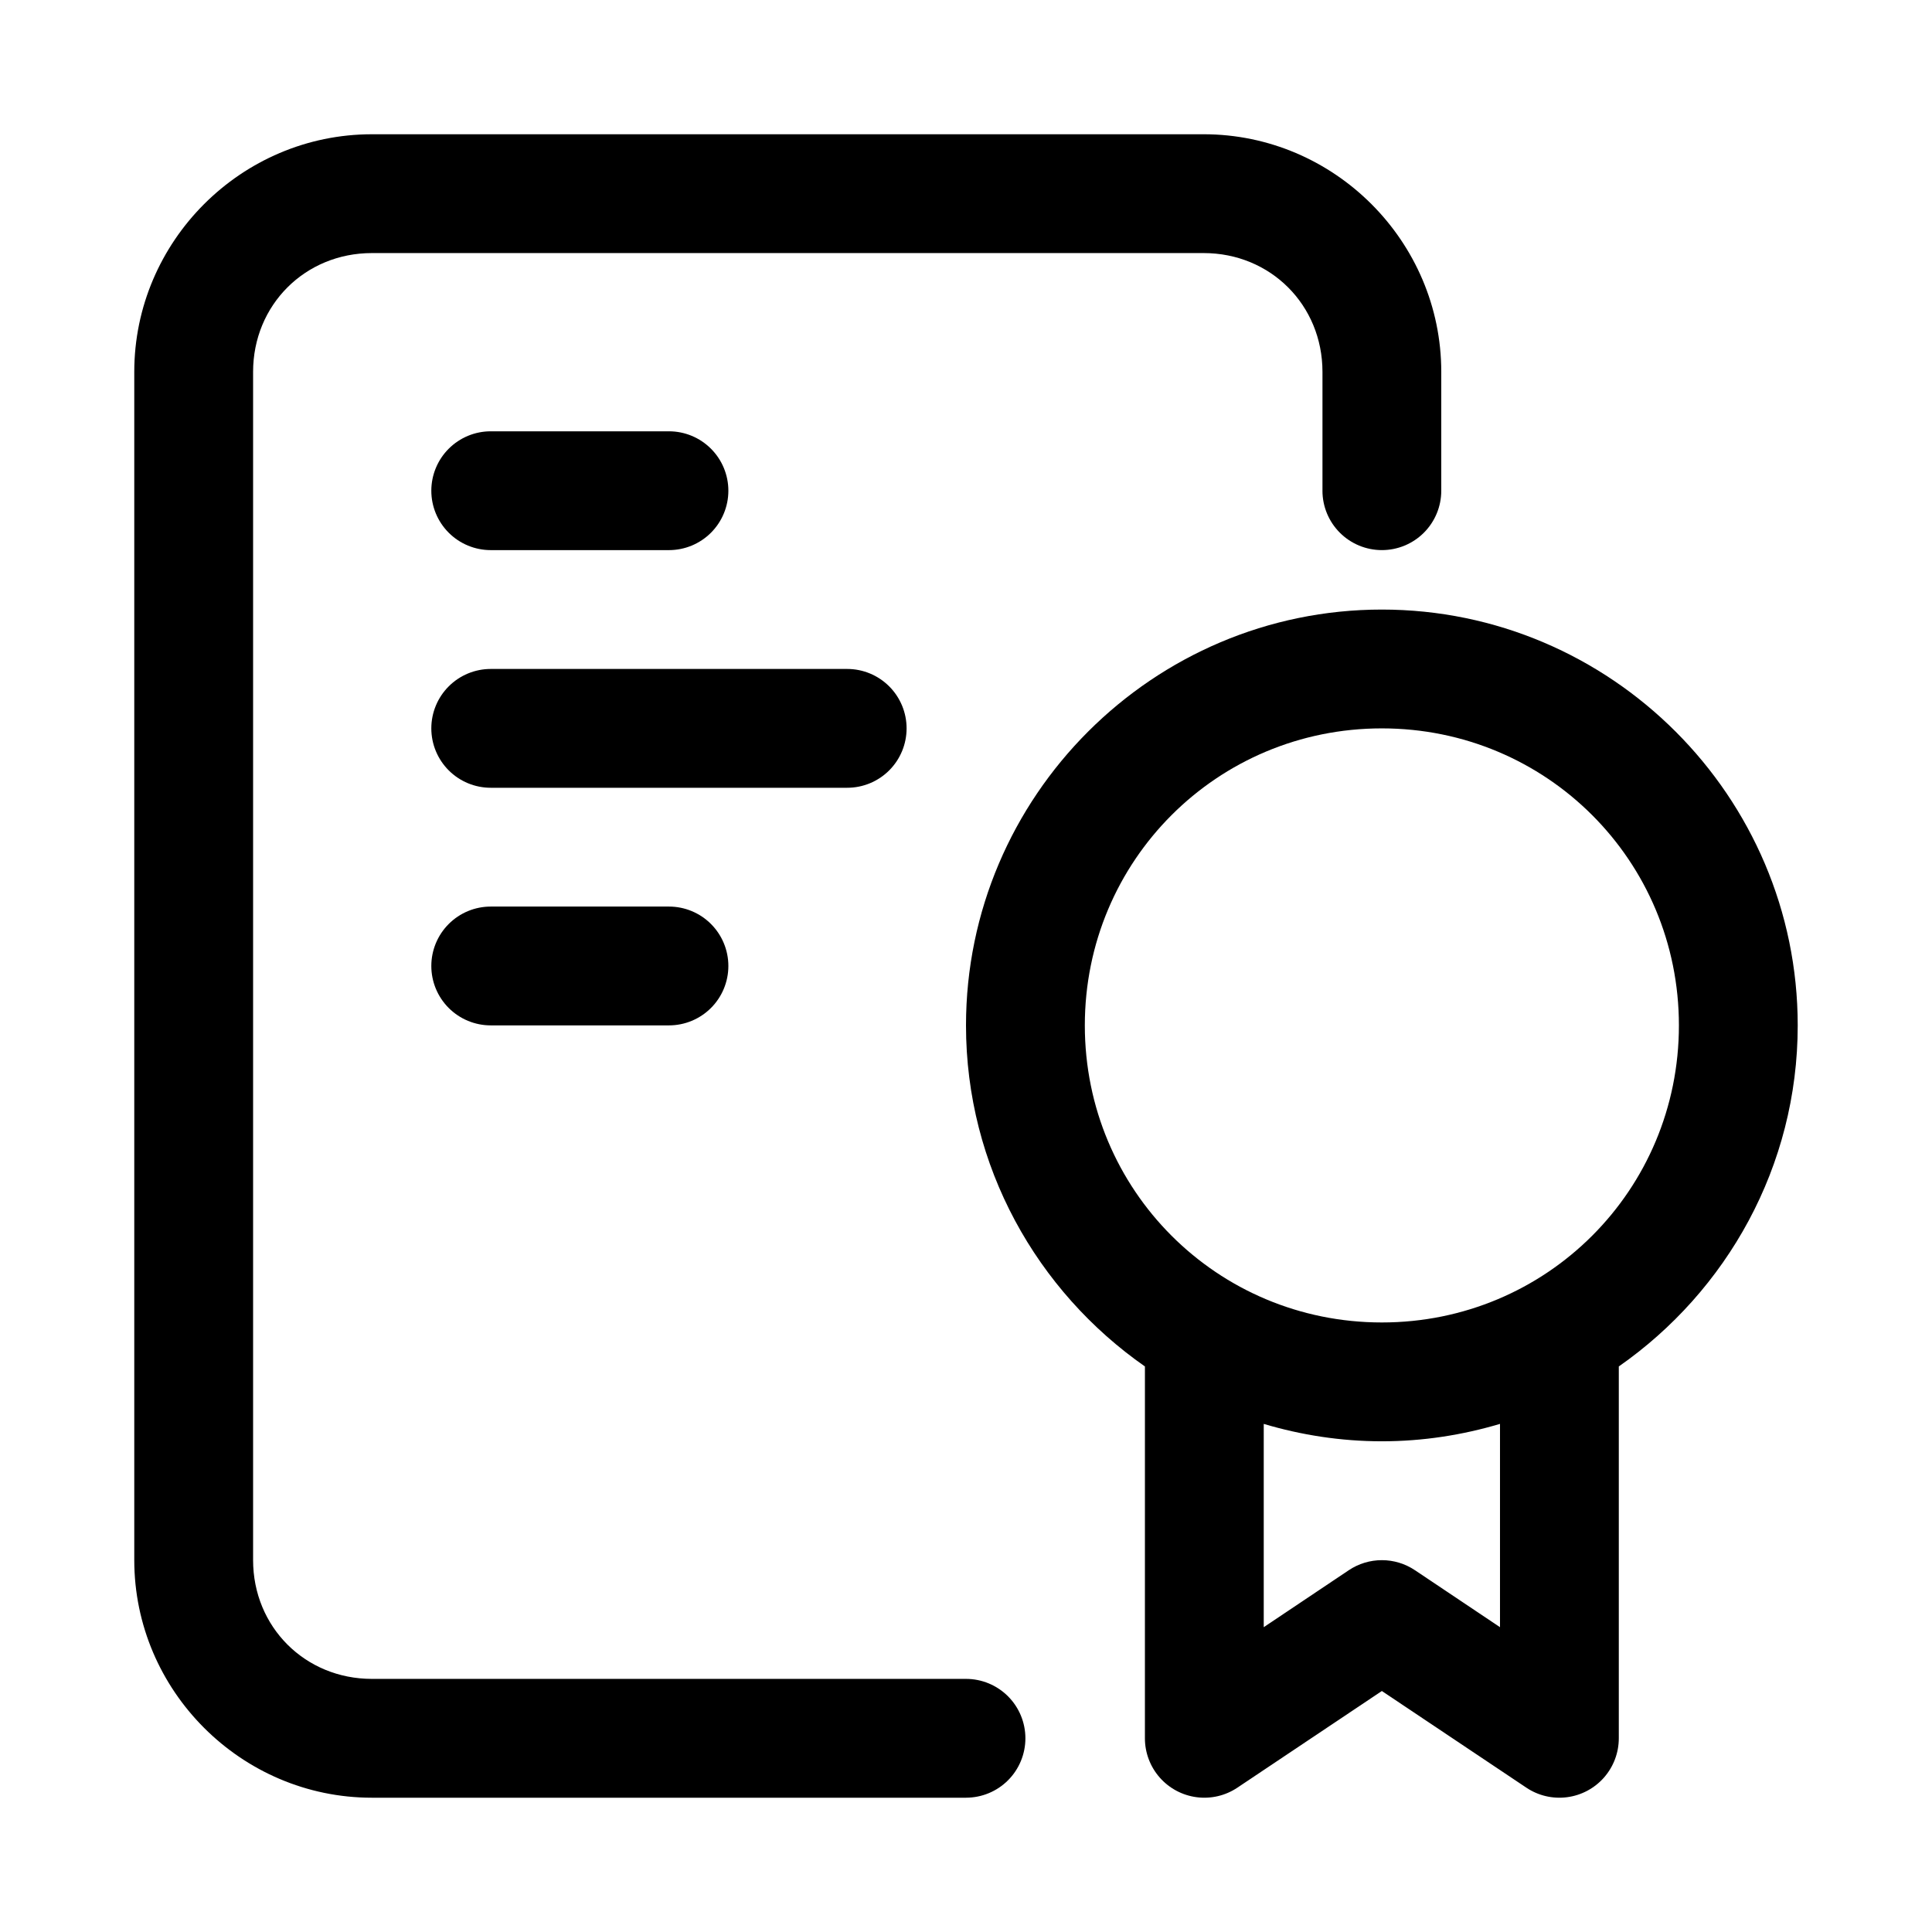 <?xml version="1.0" encoding="UTF-8"?>
<!-- Uploaded to: ICON Repo, www.svgrepo.com, Generator: ICON Repo Mixer Tools -->
<svg fill="#000000" width="800px" height="800px" version="1.1" viewBox="144 144 512 512" xmlns="http://www.w3.org/2000/svg">
 <g>
  <path d="m242.56 179.58c-34.617 0-62.977 28.359-62.977 62.977v314.88c0 34.617 28.359 62.977 62.977 62.977h157.44v-0.004c4.176 0 8.18-1.656 11.133-4.609 2.949-2.953 4.609-6.957 4.609-11.133s-1.66-8.18-4.609-11.133c-2.953-2.953-6.957-4.613-11.133-4.613h-157.44c-17.719 0-31.488-13.77-31.488-31.488v-314.88c0-17.719 13.77-31.488 31.488-31.488h220.42c17.715 0 31.488 13.77 31.488 31.488v31.488h-0.004c0 4.176 1.66 8.18 4.613 11.133 2.953 2.953 6.957 4.609 11.133 4.609s8.18-1.656 11.133-4.609c2.953-2.953 4.609-6.957 4.609-11.133v-31.488c0-34.617-28.359-62.977-62.977-62.977z"/>
  <path d="m510.21 305.54c-60.68 0-110.21 49.527-110.21 110.21 0 37.359 18.824 70.426 47.418 90.375l-0.004 98.555c0.004 3.82 1.398 7.508 3.918 10.379 2.523 2.871 6 4.727 9.789 5.219 3.789 0.496 7.629-0.402 10.801-2.531l38.285-25.613 38.285 25.613c3.172 2.129 7.012 3.027 10.801 2.531 3.789-0.492 7.266-2.348 9.789-5.219 2.519-2.871 3.914-6.559 3.918-10.379v-98.555c28.59-19.949 47.414-53.016 47.414-90.375 0-60.68-49.527-110.21-110.21-110.21zm0 31.488c43.664 0 78.719 35.059 78.719 78.719 0 43.664-35.059 78.719-78.719 78.719-43.664 0-78.719-35.059-78.719-78.719 0-43.664 35.059-78.719 78.719-78.719zm-31.305 184.32c9.934 2.957 20.438 4.609 31.305 4.609 10.867 0 21.371-1.656 31.305-4.613v53.875l-22.539-15.098h-0.004c-2.59-1.734-5.641-2.664-8.762-2.664-3.121 0-6.172 0.93-8.766 2.664l-22.539 15.098z"/>
  <path d="m274.05 258.3c-4.176 0-8.18 1.66-11.133 4.613-2.953 2.953-4.613 6.957-4.613 11.133s1.66 8.18 4.613 11.133c2.953 2.953 6.957 4.609 11.133 4.609h47.23c4.176 0 8.18-1.656 11.133-4.609 2.953-2.953 4.613-6.957 4.613-11.133s-1.66-8.18-4.613-11.133c-2.953-2.953-6.957-4.613-11.133-4.613z"/>
  <path d="m274.05 321.28c-4.176 0-8.18 1.66-11.133 4.613-2.953 2.953-4.613 6.957-4.613 11.133 0 4.176 1.66 8.18 4.613 11.133 2.953 2.953 6.957 4.609 11.133 4.609h94.465c4.176 0 8.18-1.656 11.133-4.609s4.609-6.957 4.609-11.133c0-4.176-1.656-8.18-4.609-11.133s-6.957-4.613-11.133-4.613z"/>
  <path d="m274.05 384.25c-4.176 0-8.18 1.66-11.133 4.613-2.953 2.953-4.613 6.957-4.613 11.133s1.66 8.18 4.613 11.133c2.953 2.949 6.957 4.609 11.133 4.609h47.23c4.176 0 8.18-1.66 11.133-4.609 2.953-2.953 4.613-6.957 4.613-11.133s-1.66-8.18-4.613-11.133c-2.953-2.953-6.957-4.613-11.133-4.613z"/>
 </g>
</svg>